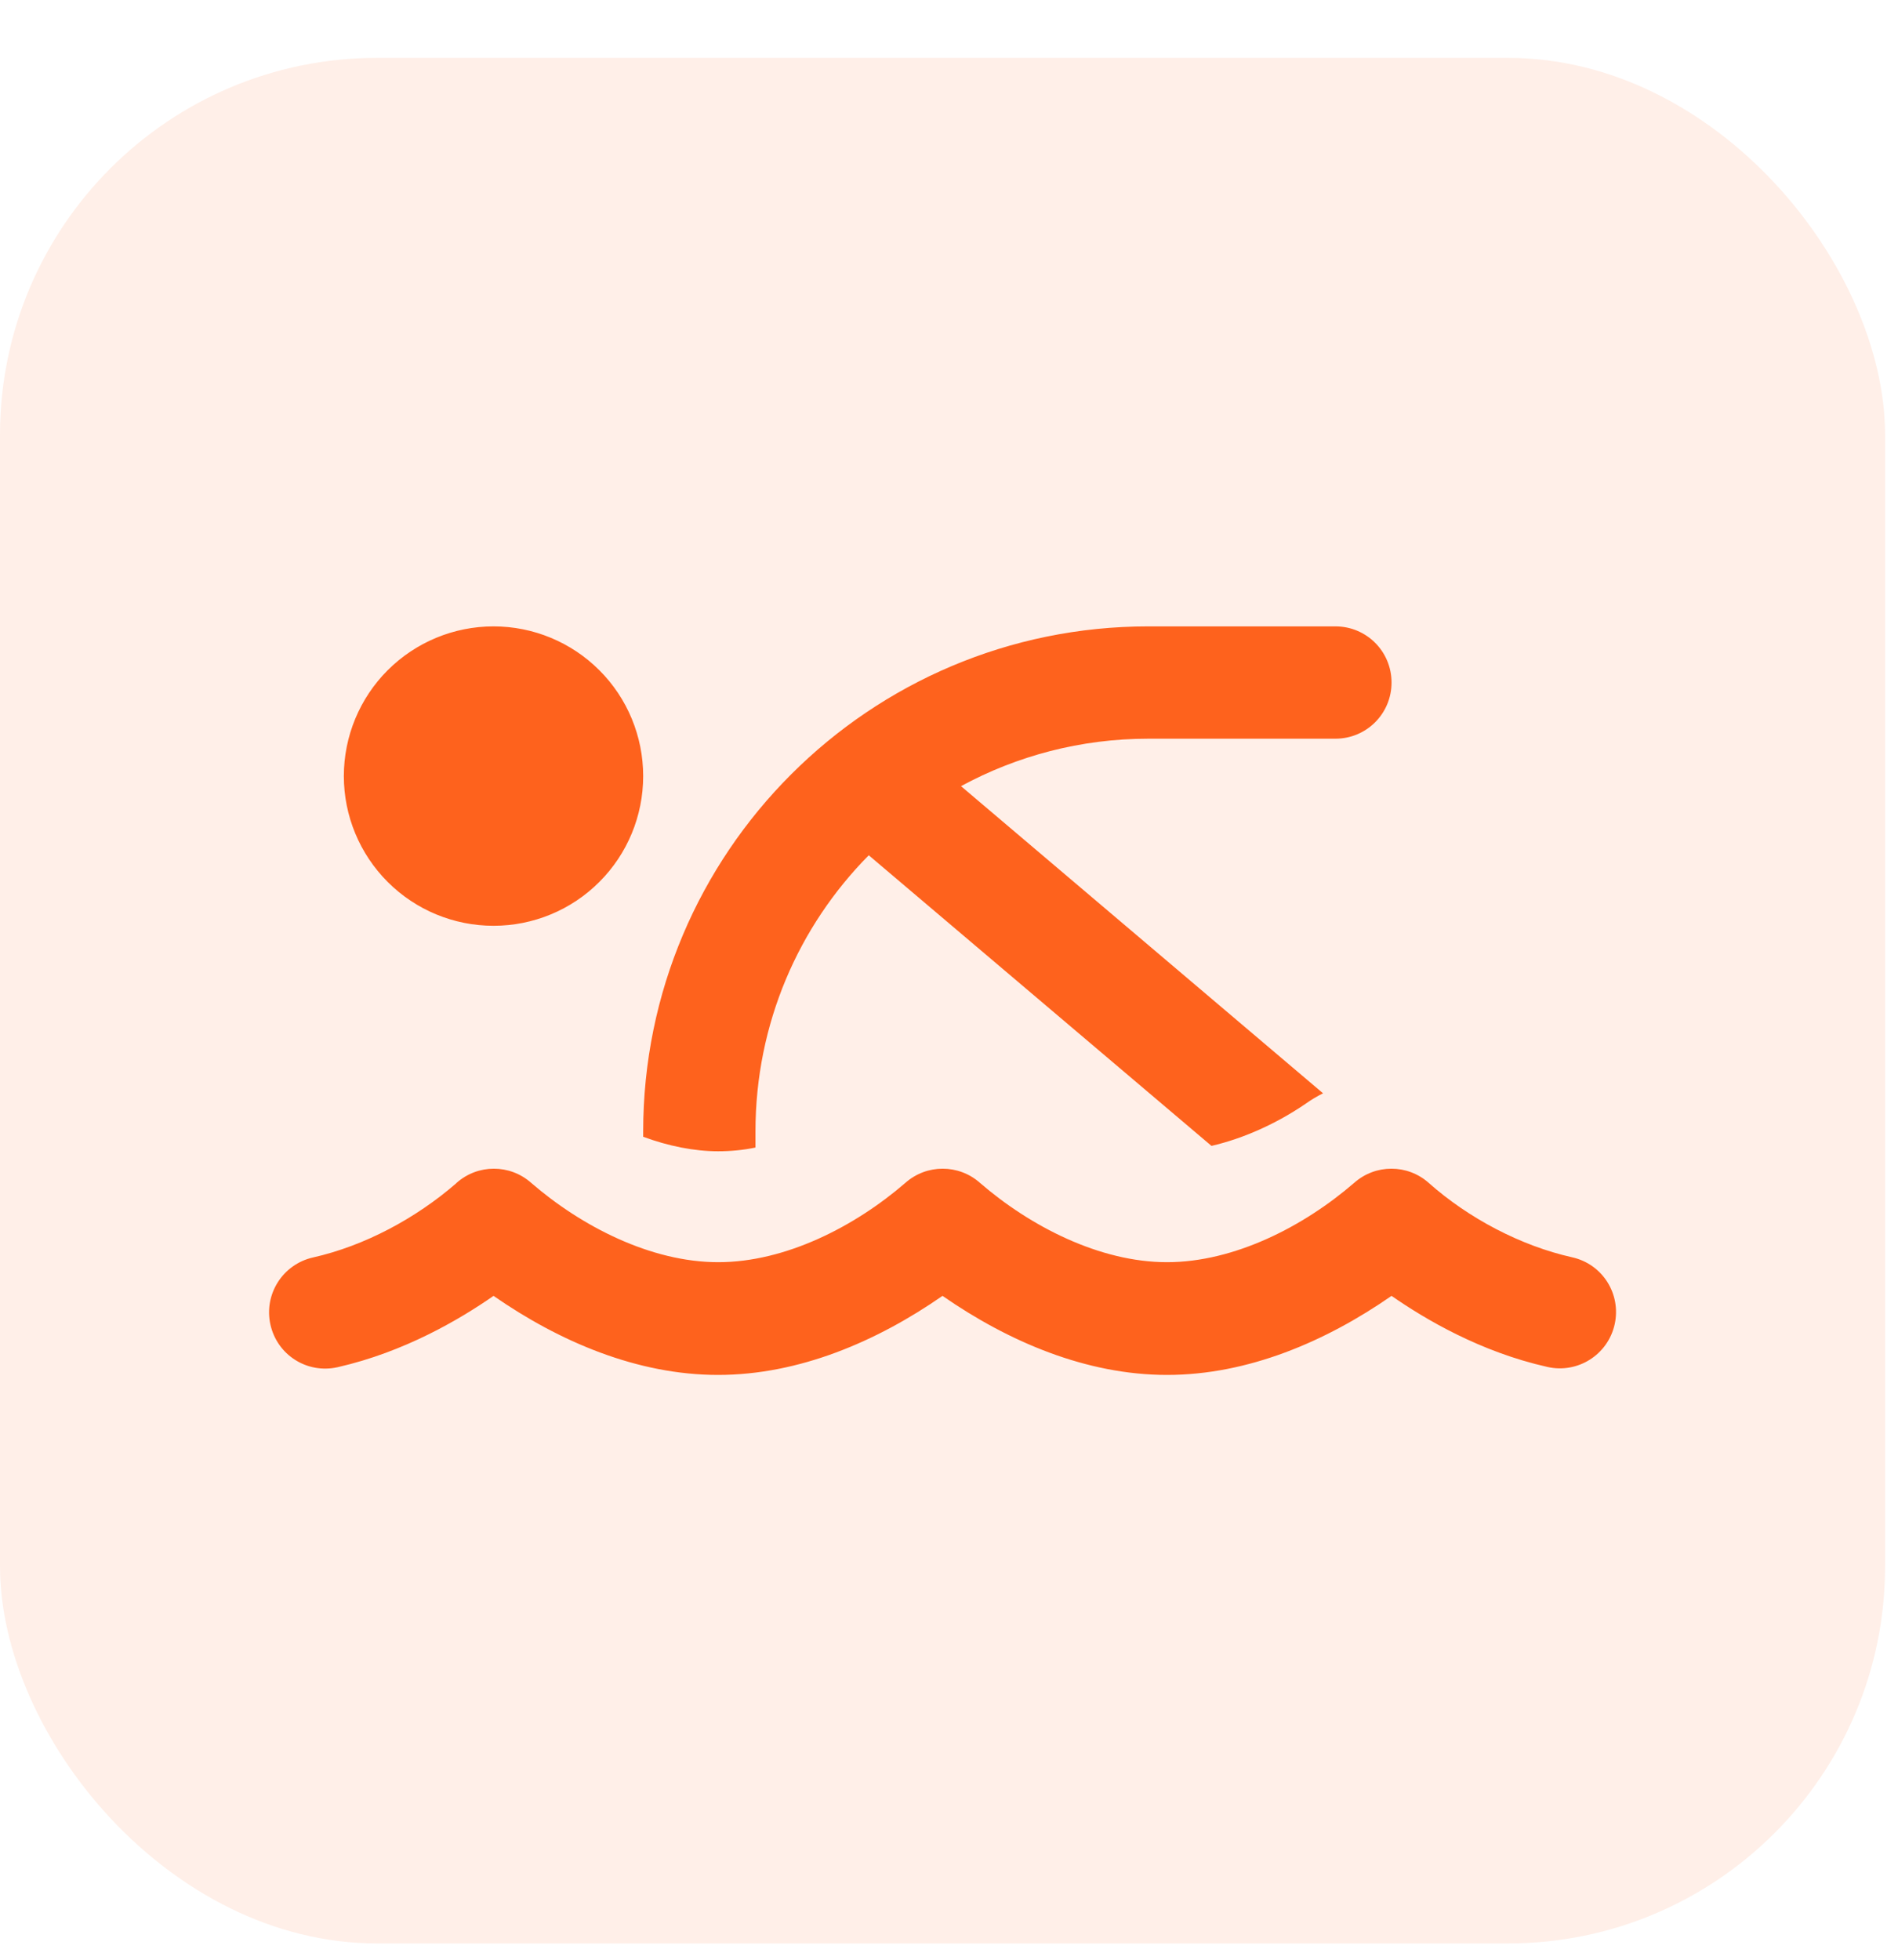 <?xml version="1.0" encoding="UTF-8"?> <svg xmlns="http://www.w3.org/2000/svg" width="31" height="32" viewBox="0 0 31 32" fill="none"><rect y="0.945" width="30.789" height="30.789" rx="6.158" fill="#FE621D" fill-opacity="0.1"></rect><path d="M5.616 12.673C5.616 13.321 5.874 13.943 6.332 14.401C6.791 14.86 7.412 15.117 8.061 15.117C8.709 15.117 9.331 14.86 9.789 14.401C10.248 13.943 10.505 13.321 10.505 12.673C10.505 12.024 10.248 11.402 9.789 10.944C9.331 10.486 8.709 10.228 8.061 10.228C7.412 10.228 6.791 10.486 6.332 10.944C5.874 11.402 5.616 12.024 5.616 12.673ZM7.45 19.323C6.793 19.892 5.96 20.342 5.112 20.533C4.619 20.644 4.306 21.133 4.417 21.63C4.528 22.126 5.016 22.436 5.513 22.325C6.609 22.076 7.511 21.542 8.061 21.16C9.134 21.905 10.406 22.451 11.728 22.451C13.049 22.451 14.321 21.905 15.394 21.16C16.468 21.905 17.74 22.451 19.061 22.451C20.383 22.451 21.655 21.905 22.728 21.16C23.278 21.542 24.18 22.076 25.276 22.321C25.769 22.432 26.261 22.122 26.372 21.626C26.483 21.129 26.173 20.64 25.677 20.53C24.837 20.342 23.985 19.892 23.335 19.315C22.988 19.006 22.465 19.006 22.117 19.315C21.296 20.025 20.161 20.61 19.061 20.61C17.961 20.61 16.827 20.025 16.006 19.315C15.658 19.006 15.135 19.006 14.787 19.315C13.966 20.025 12.832 20.61 11.731 20.61C10.631 20.61 9.497 20.025 8.676 19.315C8.328 19.006 7.805 19.006 7.457 19.315L7.45 19.323ZM14.191 13.967L19.787 18.711C20.314 18.589 20.853 18.345 21.323 18.024C21.414 17.959 21.51 17.902 21.609 17.852L15.696 12.837C16.605 12.344 17.648 12.062 18.756 12.062H21.811C22.319 12.062 22.728 11.653 22.728 11.145C22.728 10.637 22.319 10.228 21.811 10.228H18.756C14.199 10.228 10.505 13.922 10.505 18.478V18.562C10.918 18.715 11.342 18.799 11.728 18.799C11.934 18.799 12.136 18.78 12.339 18.738V18.475C12.339 16.714 13.045 15.121 14.191 13.964V13.967Z" fill="#FE621D"></path></svg> 